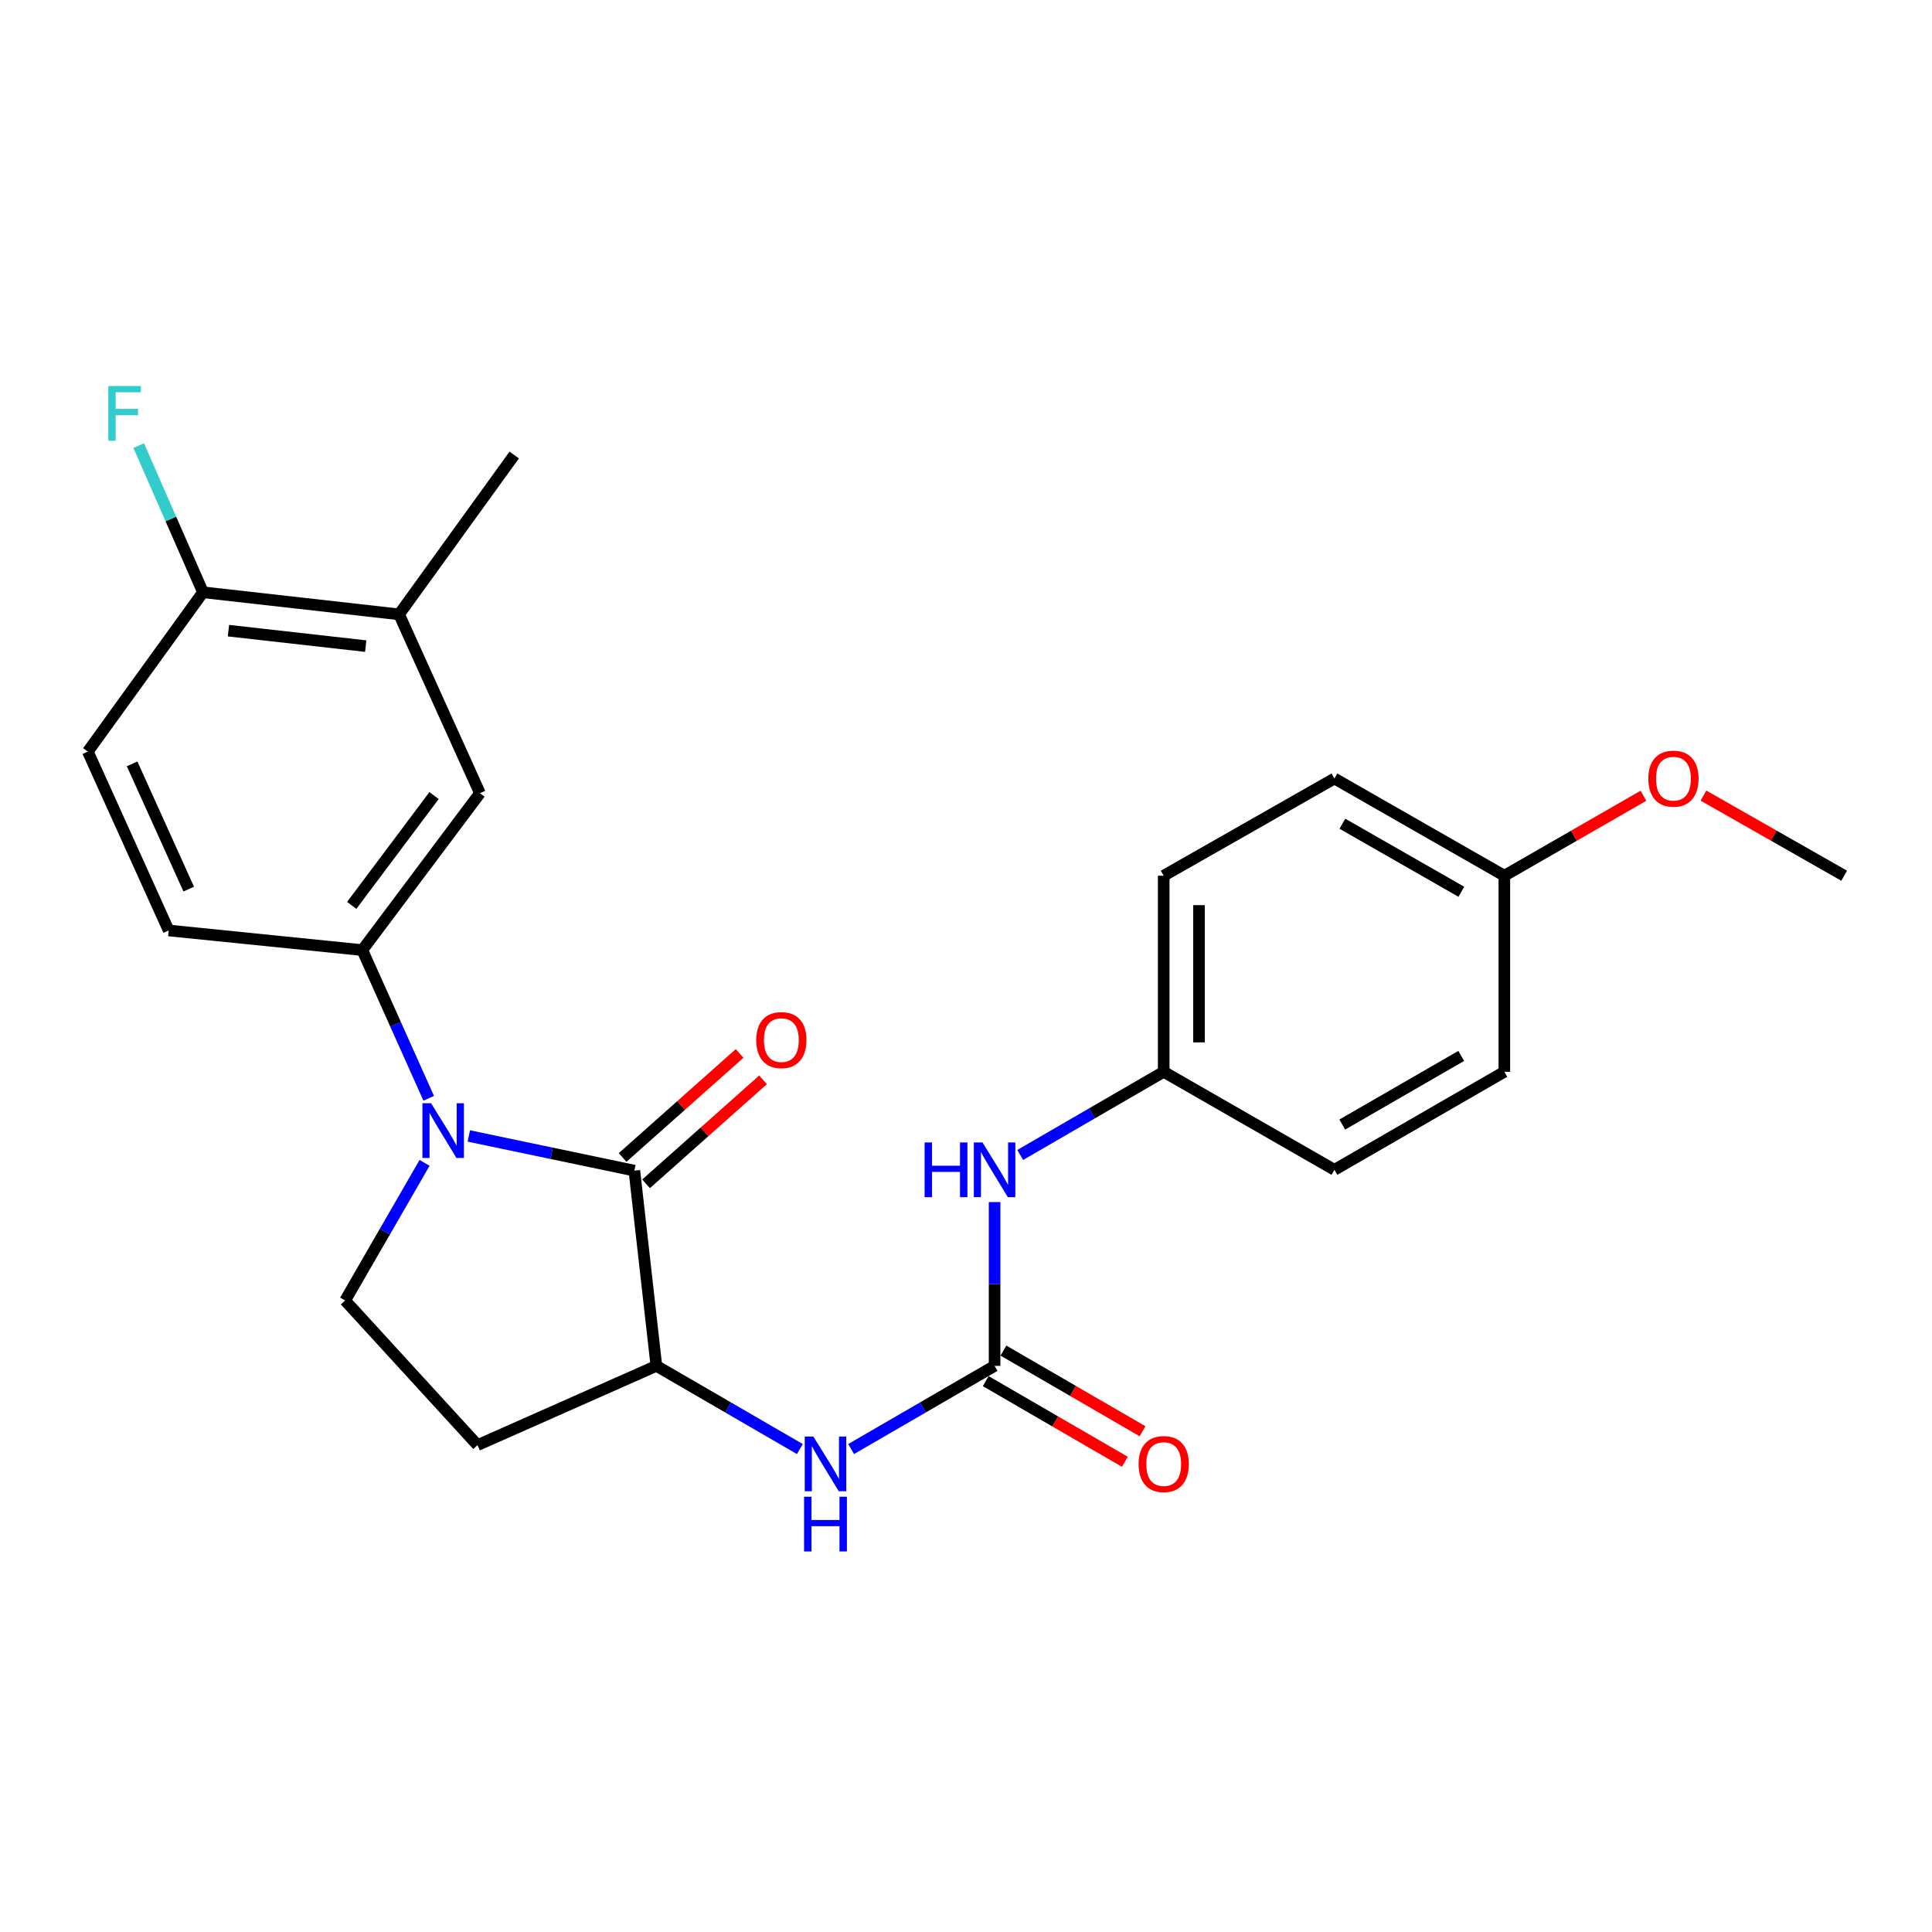 <?xml version='1.0' encoding='iso-8859-1'?>
<svg version='1.1' baseProfile='full'
              xmlns='http://www.w3.org/2000/svg'
                      xmlns:rdkit='http://www.rdkit.org/xml'
                      xmlns:xlink='http://www.w3.org/1999/xlink'
                  xml:space='preserve'
width='1000px' height='1000px' viewBox='0 0 1000 1000'>
<!-- END OF HEADER -->
<rect style='opacity:1.0;fill:#FFFFFF;stroke:none' width='1000' height='1000' x='0' y='0'> </rect>
<path class='bond-0' d='M 242.659,587.976 L 285.501,596.948' style='fill:none;fill-rule:evenodd;stroke:#0000FF;stroke-width:6px;stroke-linecap:butt;stroke-linejoin:miter;stroke-opacity:1' />
<path class='bond-0' d='M 285.501,596.948 L 328.343,605.921' style='fill:none;fill-rule:evenodd;stroke:#000000;stroke-width:6px;stroke-linecap:butt;stroke-linejoin:miter;stroke-opacity:1' />
<path class='bond-2' d='M 221.902,568.478 L 204.72,530.122' style='fill:none;fill-rule:evenodd;stroke:#0000FF;stroke-width:6px;stroke-linecap:butt;stroke-linejoin:miter;stroke-opacity:1' />
<path class='bond-2' d='M 204.72,530.122 L 187.538,491.767' style='fill:none;fill-rule:evenodd;stroke:#000000;stroke-width:6px;stroke-linecap:butt;stroke-linejoin:miter;stroke-opacity:1' />
<path class='bond-5' d='M 219.756,601.895 L 199.202,637.516' style='fill:none;fill-rule:evenodd;stroke:#0000FF;stroke-width:6px;stroke-linecap:butt;stroke-linejoin:miter;stroke-opacity:1' />
<path class='bond-5' d='M 199.202,637.516 L 178.648,673.137' style='fill:none;fill-rule:evenodd;stroke:#000000;stroke-width:6px;stroke-linecap:butt;stroke-linejoin:miter;stroke-opacity:1' />
<path class='bond-3' d='M 328.343,605.921 L 339.74,706.973' style='fill:none;fill-rule:evenodd;stroke:#000000;stroke-width:6px;stroke-linecap:butt;stroke-linejoin:miter;stroke-opacity:1' />
<path class='bond-10' d='M 334.412,612.747 L 364.682,585.832' style='fill:none;fill-rule:evenodd;stroke:#000000;stroke-width:6px;stroke-linecap:butt;stroke-linejoin:miter;stroke-opacity:1' />
<path class='bond-10' d='M 364.682,585.832 L 394.952,558.917' style='fill:none;fill-rule:evenodd;stroke:#FF0000;stroke-width:6px;stroke-linecap:butt;stroke-linejoin:miter;stroke-opacity:1' />
<path class='bond-10' d='M 322.274,599.095 L 352.544,572.18' style='fill:none;fill-rule:evenodd;stroke:#000000;stroke-width:6px;stroke-linecap:butt;stroke-linejoin:miter;stroke-opacity:1' />
<path class='bond-10' d='M 352.544,572.18 L 382.814,545.265' style='fill:none;fill-rule:evenodd;stroke:#FF0000;stroke-width:6px;stroke-linecap:butt;stroke-linejoin:miter;stroke-opacity:1' />
<path class='bond-1' d='M 514.797,706.973 L 477.67,728.498' style='fill:none;fill-rule:evenodd;stroke:#000000;stroke-width:6px;stroke-linecap:butt;stroke-linejoin:miter;stroke-opacity:1' />
<path class='bond-1' d='M 477.67,728.498 L 440.543,750.024' style='fill:none;fill-rule:evenodd;stroke:#0000FF;stroke-width:6px;stroke-linecap:butt;stroke-linejoin:miter;stroke-opacity:1' />
<path class='bond-8' d='M 514.797,706.973 L 514.797,664.582' style='fill:none;fill-rule:evenodd;stroke:#000000;stroke-width:6px;stroke-linecap:butt;stroke-linejoin:miter;stroke-opacity:1' />
<path class='bond-8' d='M 514.797,664.582 L 514.797,622.192' style='fill:none;fill-rule:evenodd;stroke:#0000FF;stroke-width:6px;stroke-linecap:butt;stroke-linejoin:miter;stroke-opacity:1' />
<path class='bond-12' d='M 510.216,714.875 L 546.218,735.746' style='fill:none;fill-rule:evenodd;stroke:#000000;stroke-width:6px;stroke-linecap:butt;stroke-linejoin:miter;stroke-opacity:1' />
<path class='bond-12' d='M 546.218,735.746 L 582.22,756.616' style='fill:none;fill-rule:evenodd;stroke:#FF0000;stroke-width:6px;stroke-linecap:butt;stroke-linejoin:miter;stroke-opacity:1' />
<path class='bond-12' d='M 519.378,699.071 L 555.38,719.941' style='fill:none;fill-rule:evenodd;stroke:#000000;stroke-width:6px;stroke-linecap:butt;stroke-linejoin:miter;stroke-opacity:1' />
<path class='bond-12' d='M 555.38,719.941 L 591.382,740.812' style='fill:none;fill-rule:evenodd;stroke:#FF0000;stroke-width:6px;stroke-linecap:butt;stroke-linejoin:miter;stroke-opacity:1' />
<path class='bond-6' d='M 187.538,491.767 L 248.411,410.566' style='fill:none;fill-rule:evenodd;stroke:#000000;stroke-width:6px;stroke-linecap:butt;stroke-linejoin:miter;stroke-opacity:1' />
<path class='bond-6' d='M 182.052,468.629 L 224.663,411.789' style='fill:none;fill-rule:evenodd;stroke:#000000;stroke-width:6px;stroke-linecap:butt;stroke-linejoin:miter;stroke-opacity:1' />
<path class='bond-13' d='M 187.538,491.767 L 87.318,481.608' style='fill:none;fill-rule:evenodd;stroke:#000000;stroke-width:6px;stroke-linecap:butt;stroke-linejoin:miter;stroke-opacity:1' />
<path class='bond-4' d='M 339.74,706.973 L 376.872,728.499' style='fill:none;fill-rule:evenodd;stroke:#000000;stroke-width:6px;stroke-linecap:butt;stroke-linejoin:miter;stroke-opacity:1' />
<path class='bond-4' d='M 376.872,728.499 L 414.004,750.024' style='fill:none;fill-rule:evenodd;stroke:#0000FF;stroke-width:6px;stroke-linecap:butt;stroke-linejoin:miter;stroke-opacity:1' />
<path class='bond-25' d='M 339.74,706.973 L 247.162,747.994' style='fill:none;fill-rule:evenodd;stroke:#000000;stroke-width:6px;stroke-linecap:butt;stroke-linejoin:miter;stroke-opacity:1' />
<path class='bond-7' d='M 178.648,673.137 L 247.162,747.994' style='fill:none;fill-rule:evenodd;stroke:#000000;stroke-width:6px;stroke-linecap:butt;stroke-linejoin:miter;stroke-opacity:1' />
<path class='bond-9' d='M 248.411,410.566 L 206.567,317.989' style='fill:none;fill-rule:evenodd;stroke:#000000;stroke-width:6px;stroke-linecap:butt;stroke-linejoin:miter;stroke-opacity:1' />
<path class='bond-15' d='M 528.066,597.804 L 565.198,576.282' style='fill:none;fill-rule:evenodd;stroke:#0000FF;stroke-width:6px;stroke-linecap:butt;stroke-linejoin:miter;stroke-opacity:1' />
<path class='bond-15' d='M 565.198,576.282 L 602.331,554.761' style='fill:none;fill-rule:evenodd;stroke:#000000;stroke-width:6px;stroke-linecap:butt;stroke-linejoin:miter;stroke-opacity:1' />
<path class='bond-23' d='M 206.567,317.989 L 266.161,235.509' style='fill:none;fill-rule:evenodd;stroke:#000000;stroke-width:6px;stroke-linecap:butt;stroke-linejoin:miter;stroke-opacity:1' />
<path class='bond-26' d='M 206.567,317.989 L 105.069,306.561' style='fill:none;fill-rule:evenodd;stroke:#000000;stroke-width:6px;stroke-linecap:butt;stroke-linejoin:miter;stroke-opacity:1' />
<path class='bond-26' d='M 189.298,334.428 L 118.25,326.428' style='fill:none;fill-rule:evenodd;stroke:#000000;stroke-width:6px;stroke-linecap:butt;stroke-linejoin:miter;stroke-opacity:1' />
<path class='bond-11' d='M 105.069,306.561 L 45.455,389.01' style='fill:none;fill-rule:evenodd;stroke:#000000;stroke-width:6px;stroke-linecap:butt;stroke-linejoin:miter;stroke-opacity:1' />
<path class='bond-16' d='M 105.069,306.561 L 88.433,268.606' style='fill:none;fill-rule:evenodd;stroke:#000000;stroke-width:6px;stroke-linecap:butt;stroke-linejoin:miter;stroke-opacity:1' />
<path class='bond-16' d='M 88.433,268.606 L 71.798,230.651' style='fill:none;fill-rule:evenodd;stroke:#33CCCC;stroke-width:6px;stroke-linecap:butt;stroke-linejoin:miter;stroke-opacity:1' />
<path class='bond-14' d='M 87.318,481.608 L 45.455,389.01' style='fill:none;fill-rule:evenodd;stroke:#000000;stroke-width:6px;stroke-linecap:butt;stroke-linejoin:miter;stroke-opacity:1' />
<path class='bond-14' d='M 97.685,460.193 L 68.38,395.374' style='fill:none;fill-rule:evenodd;stroke:#000000;stroke-width:6px;stroke-linecap:butt;stroke-linejoin:miter;stroke-opacity:1' />
<path class='bond-18' d='M 602.331,554.761 L 690.696,605.495' style='fill:none;fill-rule:evenodd;stroke:#000000;stroke-width:6px;stroke-linecap:butt;stroke-linejoin:miter;stroke-opacity:1' />
<path class='bond-19' d='M 602.331,554.761 L 602.331,453.272' style='fill:none;fill-rule:evenodd;stroke:#000000;stroke-width:6px;stroke-linecap:butt;stroke-linejoin:miter;stroke-opacity:1' />
<path class='bond-19' d='M 620.598,539.537 L 620.598,468.496' style='fill:none;fill-rule:evenodd;stroke:#000000;stroke-width:6px;stroke-linecap:butt;stroke-linejoin:miter;stroke-opacity:1' />
<path class='bond-17' d='M 778.646,453.272 L 690.696,402.955' style='fill:none;fill-rule:evenodd;stroke:#000000;stroke-width:6px;stroke-linecap:butt;stroke-linejoin:miter;stroke-opacity:1' />
<path class='bond-17' d='M 756.382,461.581 L 694.817,426.358' style='fill:none;fill-rule:evenodd;stroke:#000000;stroke-width:6px;stroke-linecap:butt;stroke-linejoin:miter;stroke-opacity:1' />
<path class='bond-22' d='M 778.646,453.272 L 814.646,432.576' style='fill:none;fill-rule:evenodd;stroke:#000000;stroke-width:6px;stroke-linecap:butt;stroke-linejoin:miter;stroke-opacity:1' />
<path class='bond-22' d='M 814.646,432.576 L 850.646,411.879' style='fill:none;fill-rule:evenodd;stroke:#FF0000;stroke-width:6px;stroke-linecap:butt;stroke-linejoin:miter;stroke-opacity:1' />
<path class='bond-27' d='M 778.646,453.272 L 778.646,554.761' style='fill:none;fill-rule:evenodd;stroke:#000000;stroke-width:6px;stroke-linecap:butt;stroke-linejoin:miter;stroke-opacity:1' />
<path class='bond-20' d='M 690.696,605.495 L 778.646,554.761' style='fill:none;fill-rule:evenodd;stroke:#000000;stroke-width:6px;stroke-linecap:butt;stroke-linejoin:miter;stroke-opacity:1' />
<path class='bond-20' d='M 694.761,582.061 L 756.326,546.547' style='fill:none;fill-rule:evenodd;stroke:#000000;stroke-width:6px;stroke-linecap:butt;stroke-linejoin:miter;stroke-opacity:1' />
<path class='bond-21' d='M 602.331,453.272 L 690.696,402.955' style='fill:none;fill-rule:evenodd;stroke:#000000;stroke-width:6px;stroke-linecap:butt;stroke-linejoin:miter;stroke-opacity:1' />
<path class='bond-24' d='M 881.712,411.804 L 918.129,432.538' style='fill:none;fill-rule:evenodd;stroke:#FF0000;stroke-width:6px;stroke-linecap:butt;stroke-linejoin:miter;stroke-opacity:1' />
<path class='bond-24' d='M 918.129,432.538 L 954.545,453.272' style='fill:none;fill-rule:evenodd;stroke:#000000;stroke-width:6px;stroke-linecap:butt;stroke-linejoin:miter;stroke-opacity:1' />
<path  class='atom-0' d='M 223.132 571.037
L 232.412 586.037
Q 233.332 587.517, 234.812 590.197
Q 236.292 592.877, 236.372 593.037
L 236.372 571.037
L 240.132 571.037
L 240.132 599.357
L 236.252 599.357
L 226.292 582.957
Q 225.132 581.037, 223.892 578.837
Q 222.692 576.637, 222.332 575.957
L 222.332 599.357
L 218.652 599.357
L 218.652 571.037
L 223.132 571.037
' fill='#0000FF'/>
<path  class='atom-5' d='M 421.014 743.557
L 430.294 758.557
Q 431.214 760.037, 432.694 762.717
Q 434.174 765.397, 434.254 765.557
L 434.254 743.557
L 438.014 743.557
L 438.014 771.877
L 434.134 771.877
L 424.174 755.477
Q 423.014 753.557, 421.774 751.357
Q 420.574 749.157, 420.214 748.477
L 420.214 771.877
L 416.534 771.877
L 416.534 743.557
L 421.014 743.557
' fill='#0000FF'/>
<path  class='atom-5' d='M 416.194 774.709
L 420.034 774.709
L 420.034 786.749
L 434.514 786.749
L 434.514 774.709
L 438.354 774.709
L 438.354 803.029
L 434.514 803.029
L 434.514 789.949
L 420.034 789.949
L 420.034 803.029
L 416.194 803.029
L 416.194 774.709
' fill='#0000FF'/>
<path  class='atom-9' d='M 478.577 591.335
L 482.417 591.335
L 482.417 603.375
L 496.897 603.375
L 496.897 591.335
L 500.737 591.335
L 500.737 619.655
L 496.897 619.655
L 496.897 606.575
L 482.417 606.575
L 482.417 619.655
L 478.577 619.655
L 478.577 591.335
' fill='#0000FF'/>
<path  class='atom-9' d='M 508.537 591.335
L 517.817 606.335
Q 518.737 607.815, 520.217 610.495
Q 521.697 613.175, 521.777 613.335
L 521.777 591.335
L 525.537 591.335
L 525.537 619.655
L 521.657 619.655
L 511.697 603.255
Q 510.537 601.335, 509.297 599.135
Q 508.097 596.935, 507.737 596.255
L 507.737 619.655
L 504.057 619.655
L 504.057 591.335
L 508.537 591.335
' fill='#0000FF'/>
<path  class='atom-11' d='M 391.429 538.349
Q 391.429 531.549, 394.789 527.749
Q 398.149 523.949, 404.429 523.949
Q 410.709 523.949, 414.069 527.749
Q 417.429 531.549, 417.429 538.349
Q 417.429 545.229, 414.029 549.149
Q 410.629 553.029, 404.429 553.029
Q 398.189 553.029, 394.789 549.149
Q 391.429 545.269, 391.429 538.349
M 404.429 549.829
Q 408.749 549.829, 411.069 546.949
Q 413.429 544.029, 413.429 538.349
Q 413.429 532.789, 411.069 529.989
Q 408.749 527.149, 404.429 527.149
Q 400.109 527.149, 397.749 529.949
Q 395.429 532.749, 395.429 538.349
Q 395.429 544.069, 397.749 546.949
Q 400.109 549.829, 404.429 549.829
' fill='#FF0000'/>
<path  class='atom-13' d='M 589.331 757.797
Q 589.331 750.997, 592.691 747.197
Q 596.051 743.397, 602.331 743.397
Q 608.611 743.397, 611.971 747.197
Q 615.331 750.997, 615.331 757.797
Q 615.331 764.677, 611.931 768.597
Q 608.531 772.477, 602.331 772.477
Q 596.091 772.477, 592.691 768.597
Q 589.331 764.717, 589.331 757.797
M 602.331 769.277
Q 606.651 769.277, 608.971 766.397
Q 611.331 763.477, 611.331 757.797
Q 611.331 752.237, 608.971 749.437
Q 606.651 746.597, 602.331 746.597
Q 598.011 746.597, 595.651 749.397
Q 593.331 752.197, 593.331 757.797
Q 593.331 763.517, 595.651 766.397
Q 598.011 769.277, 602.331 769.277
' fill='#FF0000'/>
<path  class='atom-17' d='M 56.064 199.803
L 72.904 199.803
L 72.904 203.043
L 59.864 203.043
L 59.864 211.643
L 71.464 211.643
L 71.464 214.923
L 59.864 214.923
L 59.864 228.123
L 56.064 228.123
L 56.064 199.803
' fill='#33CCCC'/>
<path  class='atom-23' d='M 853.17 403.035
Q 853.17 396.235, 856.53 392.435
Q 859.89 388.635, 866.17 388.635
Q 872.45 388.635, 875.81 392.435
Q 879.17 396.235, 879.17 403.035
Q 879.17 409.915, 875.77 413.835
Q 872.37 417.715, 866.17 417.715
Q 859.93 417.715, 856.53 413.835
Q 853.17 409.955, 853.17 403.035
M 866.17 414.515
Q 870.49 414.515, 872.81 411.635
Q 875.17 408.715, 875.17 403.035
Q 875.17 397.475, 872.81 394.675
Q 870.49 391.835, 866.17 391.835
Q 861.85 391.835, 859.49 394.635
Q 857.17 397.435, 857.17 403.035
Q 857.17 408.755, 859.49 411.635
Q 861.85 414.515, 866.17 414.515
' fill='#FF0000'/>
</svg>
